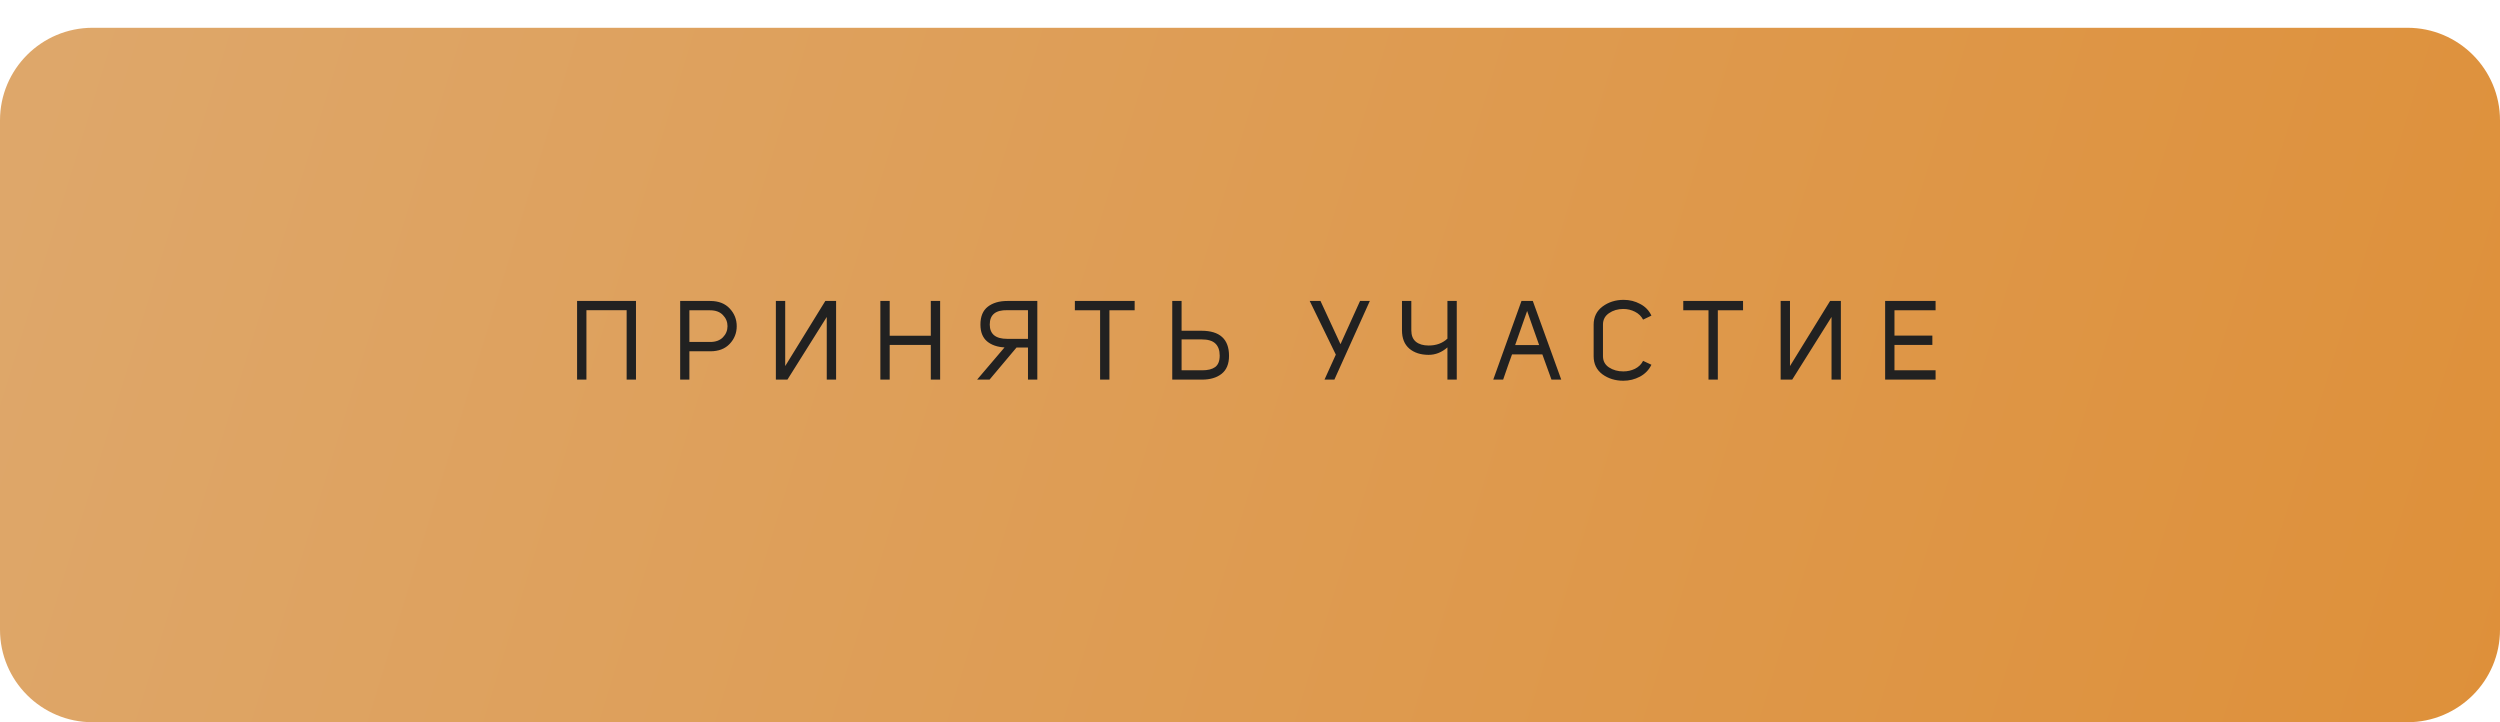 <?xml version="1.0" encoding="UTF-8"?> <svg xmlns="http://www.w3.org/2000/svg" width="270" height="78" viewBox="0 0 270 78" fill="none"> <g filter="url(#filter0_d)"> <path d="M0 10C0 4.477 4.477 0 10 0H260C265.523 0 270 4.477 270 10V65C270 70.523 265.523 75 260 75H10C4.477 75 0 70.523 0 65V10Z" fill="url(#paint0_linear)"></path> </g> <path d="M63.334 33.5V41H62.325V32.504H68.686V41H67.677V33.5H63.334ZM73.458 41V32.504H76.698C77.602 32.504 78.306 32.776 78.81 33.32C79.314 33.856 79.566 34.492 79.566 35.228C79.566 35.964 79.314 36.6 78.81 37.136C78.306 37.672 77.606 37.94 76.71 37.94H74.454V41H73.458ZM74.454 36.932H76.698C77.29 36.932 77.75 36.764 78.078 36.428C78.406 36.092 78.57 35.692 78.57 35.228C78.57 34.764 78.406 34.364 78.078 34.028C77.75 33.684 77.29 33.512 76.698 33.512H74.454V36.932ZM85.042 41H83.794V32.504H84.802V39.536L89.134 32.504H90.298V41H89.29V34.232L85.042 41ZM96.087 37.256V41H95.079V32.504H96.087V36.26H100.527V32.504H101.535V41H100.527V37.256H96.087ZM105.526 41L108.49 37.52C107.706 37.48 107.074 37.26 106.594 36.86C106.122 36.452 105.886 35.848 105.886 35.048C105.886 34.184 106.15 33.544 106.678 33.128C107.214 32.712 107.918 32.504 108.79 32.504H112.03V41H111.022V37.532H109.786L106.87 41H105.526ZM111.022 36.596V33.5H108.778C107.522 33.476 106.894 33.992 106.894 35.048C106.894 36.08 107.522 36.596 108.778 36.596H111.022ZM122.542 33.512H119.818V41H118.81V33.512H116.086V32.504H122.542V33.512ZM129.807 41H126.603V32.504H127.611V35.72H129.747C131.739 35.72 132.735 36.624 132.735 38.432C132.735 39.304 132.467 39.952 131.931 40.376C131.403 40.792 130.695 41 129.807 41ZM129.771 36.656H127.611V39.992H129.855C130.455 39.992 130.915 39.876 131.235 39.644C131.563 39.404 131.727 38.992 131.727 38.408C131.727 37.832 131.571 37.396 131.259 37.1C130.955 36.804 130.459 36.656 129.771 36.656ZM143.045 41L144.269 38.3L141.449 32.504H142.613L144.773 37.172L146.885 32.504H147.941L144.113 41H143.045ZM156.322 41V37.52C155.706 38.056 155.03 38.324 154.294 38.324C153.438 38.324 152.742 38.1 152.206 37.652C151.678 37.196 151.414 36.536 151.414 35.672V32.504H152.422V35.672C152.422 36.224 152.586 36.636 152.914 36.908C153.25 37.18 153.71 37.316 154.294 37.316C155.118 37.316 155.794 37.068 156.322 36.572V32.504H157.33V41H156.322ZM165.543 32.504L168.615 41H167.559L166.575 38.276H163.299C163.267 38.364 163.127 38.752 162.879 39.44C162.639 40.128 162.459 40.648 162.339 41H161.271L164.319 32.504H165.543ZM163.635 37.268H166.227C166.051 36.788 165.823 36.144 165.543 35.336C165.263 34.528 165.059 33.944 164.931 33.584C164.467 34.92 164.035 36.148 163.635 37.268ZM172.113 38.468V35.072C172.113 34.24 172.433 33.584 173.073 33.104C173.721 32.624 174.481 32.384 175.353 32.384C176.001 32.384 176.597 32.532 177.141 32.828C177.693 33.116 178.097 33.536 178.353 34.088L177.453 34.52C177.261 34.152 176.969 33.868 176.577 33.668C176.185 33.468 175.765 33.368 175.317 33.368C174.725 33.368 174.209 33.52 173.769 33.824C173.337 34.12 173.121 34.528 173.121 35.048V38.468C173.121 38.988 173.337 39.392 173.769 39.68C174.209 39.968 174.725 40.112 175.317 40.112C175.773 40.112 176.197 40.016 176.589 39.824C176.981 39.624 177.269 39.34 177.453 38.972L178.353 39.392C178.089 39.944 177.677 40.372 177.117 40.676C176.557 40.972 175.957 41.12 175.317 41.12C174.453 41.12 173.701 40.888 173.061 40.424C172.429 39.952 172.113 39.3 172.113 38.468ZM188.249 33.512H185.525V41H184.517V33.512H181.793V32.504H188.249V33.512ZM193.558 41H192.31V32.504H193.318V39.536L197.65 32.504H198.814V41H197.806V34.232L193.558 41ZM204.603 33.512V36.248H208.695V37.256H204.603V39.992H209.043V41H203.595V32.504H209.043V33.512H204.603Z" fill="#212121"></path> <defs> <filter id="filter0_d" x="0" y="0" width="270" height="78" filterUnits="userSpaceOnUse" color-interpolation-filters="sRGB"> <feFlood flood-opacity="0" result="BackgroundImageFix"></feFlood> <feColorMatrix in="SourceAlpha" type="matrix" values="0 0 0 0 0 0 0 0 0 0 0 0 0 0 0 0 0 0 127 0"></feColorMatrix> <feOffset dy="3"></feOffset> <feColorMatrix type="matrix" values="0 0 0 0 0.875 0 0 0 0 0.529 0 0 0 0 0.141 0 0 0 1 0"></feColorMatrix> <feBlend mode="normal" in2="BackgroundImageFix" result="effect1_dropShadow"></feBlend> <feBlend mode="normal" in="SourceGraphic" in2="effect1_dropShadow" result="shape"></feBlend> </filter> <linearGradient id="paint0_linear" x1="4.86" y1="4.478" x2="325.484" y2="102.522" gradientUnits="userSpaceOnUse"> <stop stop-color="#DEA76A"></stop> <stop offset="1" stop-color="#DE8B2F"></stop> </linearGradient> </defs> </svg> 